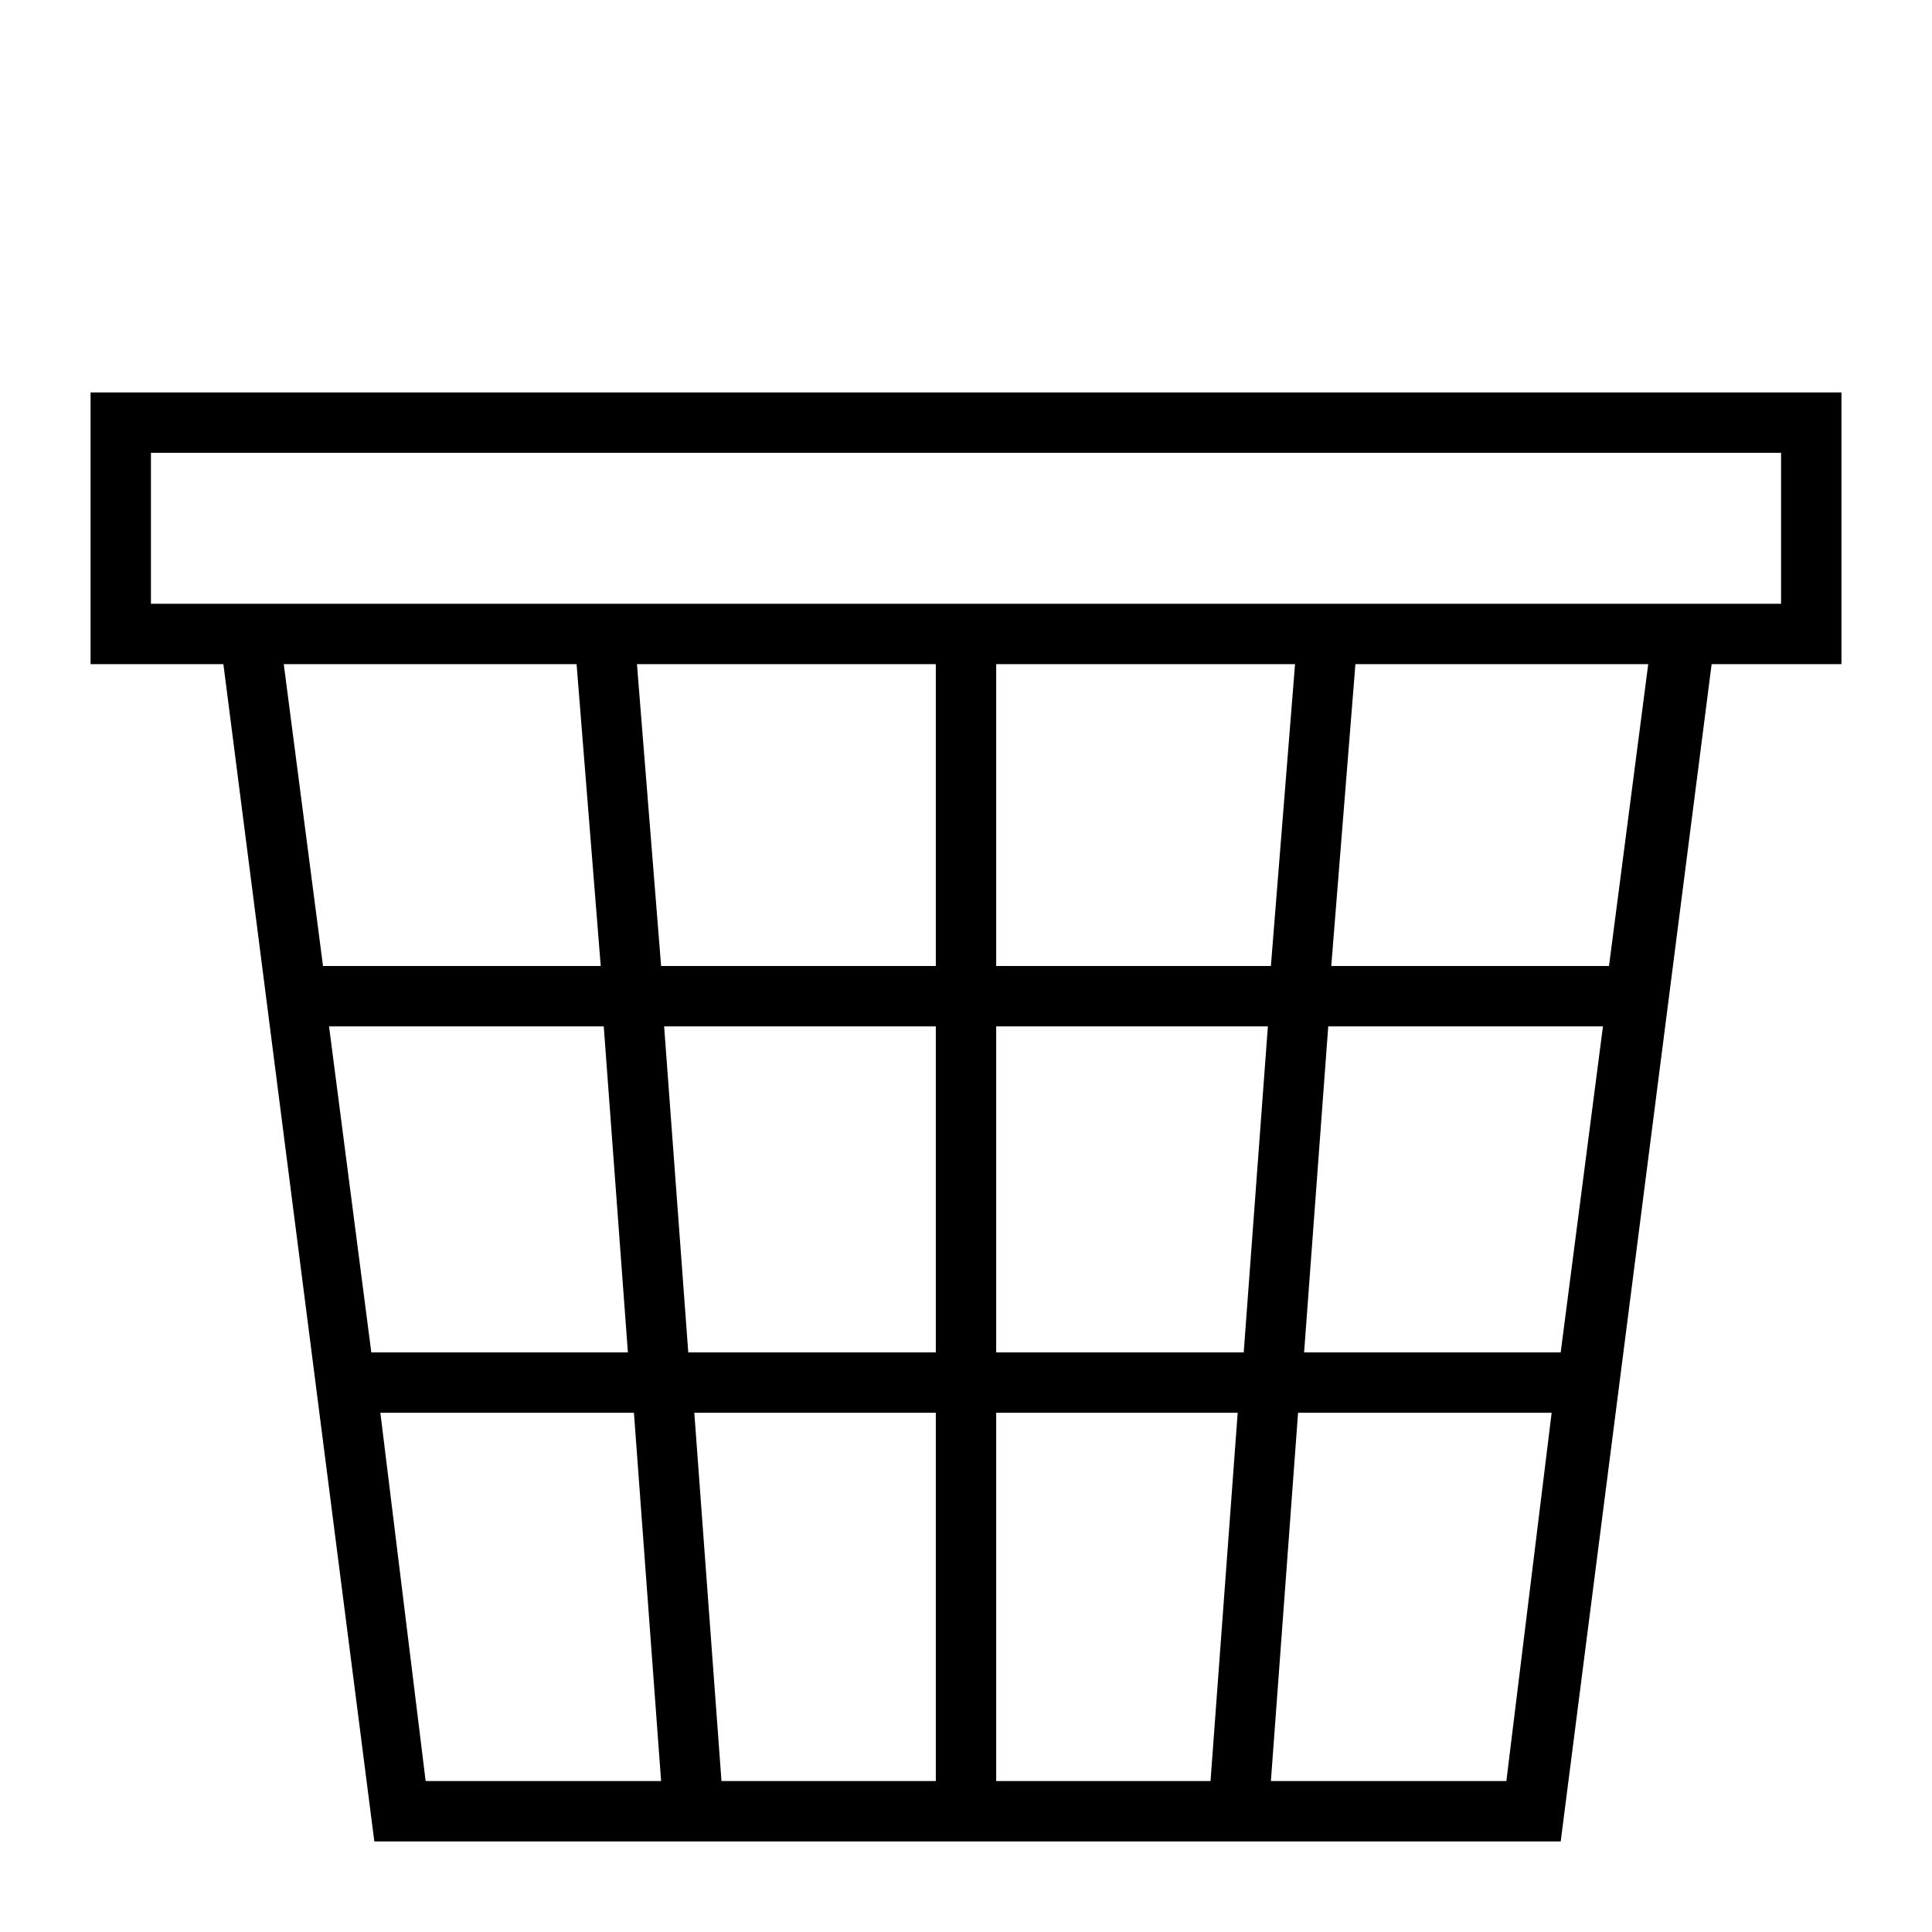 <?xml version="1.0" ?>
<!-- Uploaded to: SVG Repo, www.svgrepo.com, Generator: SVG Repo Mixer Tools -->
<svg fill="#000000" width="800px" height="800px" viewBox="0 0 64 64" id="Layer_1" version="1.1" xml:space="preserve" xmlns="http://www.w3.org/2000/svg" xmlns:xlink="http://www.w3.org/1999/xlink">
<g>
<path d="M3,22h4.4l5,39h39.3l5-39H61v-9H3V22z M41.2,44.8H33V34h9L41.2,44.8z M44,34h9.1l-1.4,10.8h-8.5L44,34z M10.9,34H20   l0.8,10.8h-8.5L10.9,34z M22,34h9v10.8h-8.2L22,34z M31,46.8V59h-7.1L23,46.8H31z M33,46.8h8L40.1,59H33V46.8z M33,32V22h9.9   l-0.8,10H33z M31,32h-9.1l-0.8-10H31V32z M19.1,22l0.8,10h-9.2L9.4,22H19.1z M12.6,46.8H21L21.9,59h-7.8L12.6,46.8z M42.1,59   L43,46.8h8.4L49.9,59H42.1z M53.3,32h-9.2l0.8-10h9.7L53.3,32z M5,15h54v5h-2.1H7.1H5V15z"/>
</g>
</svg>